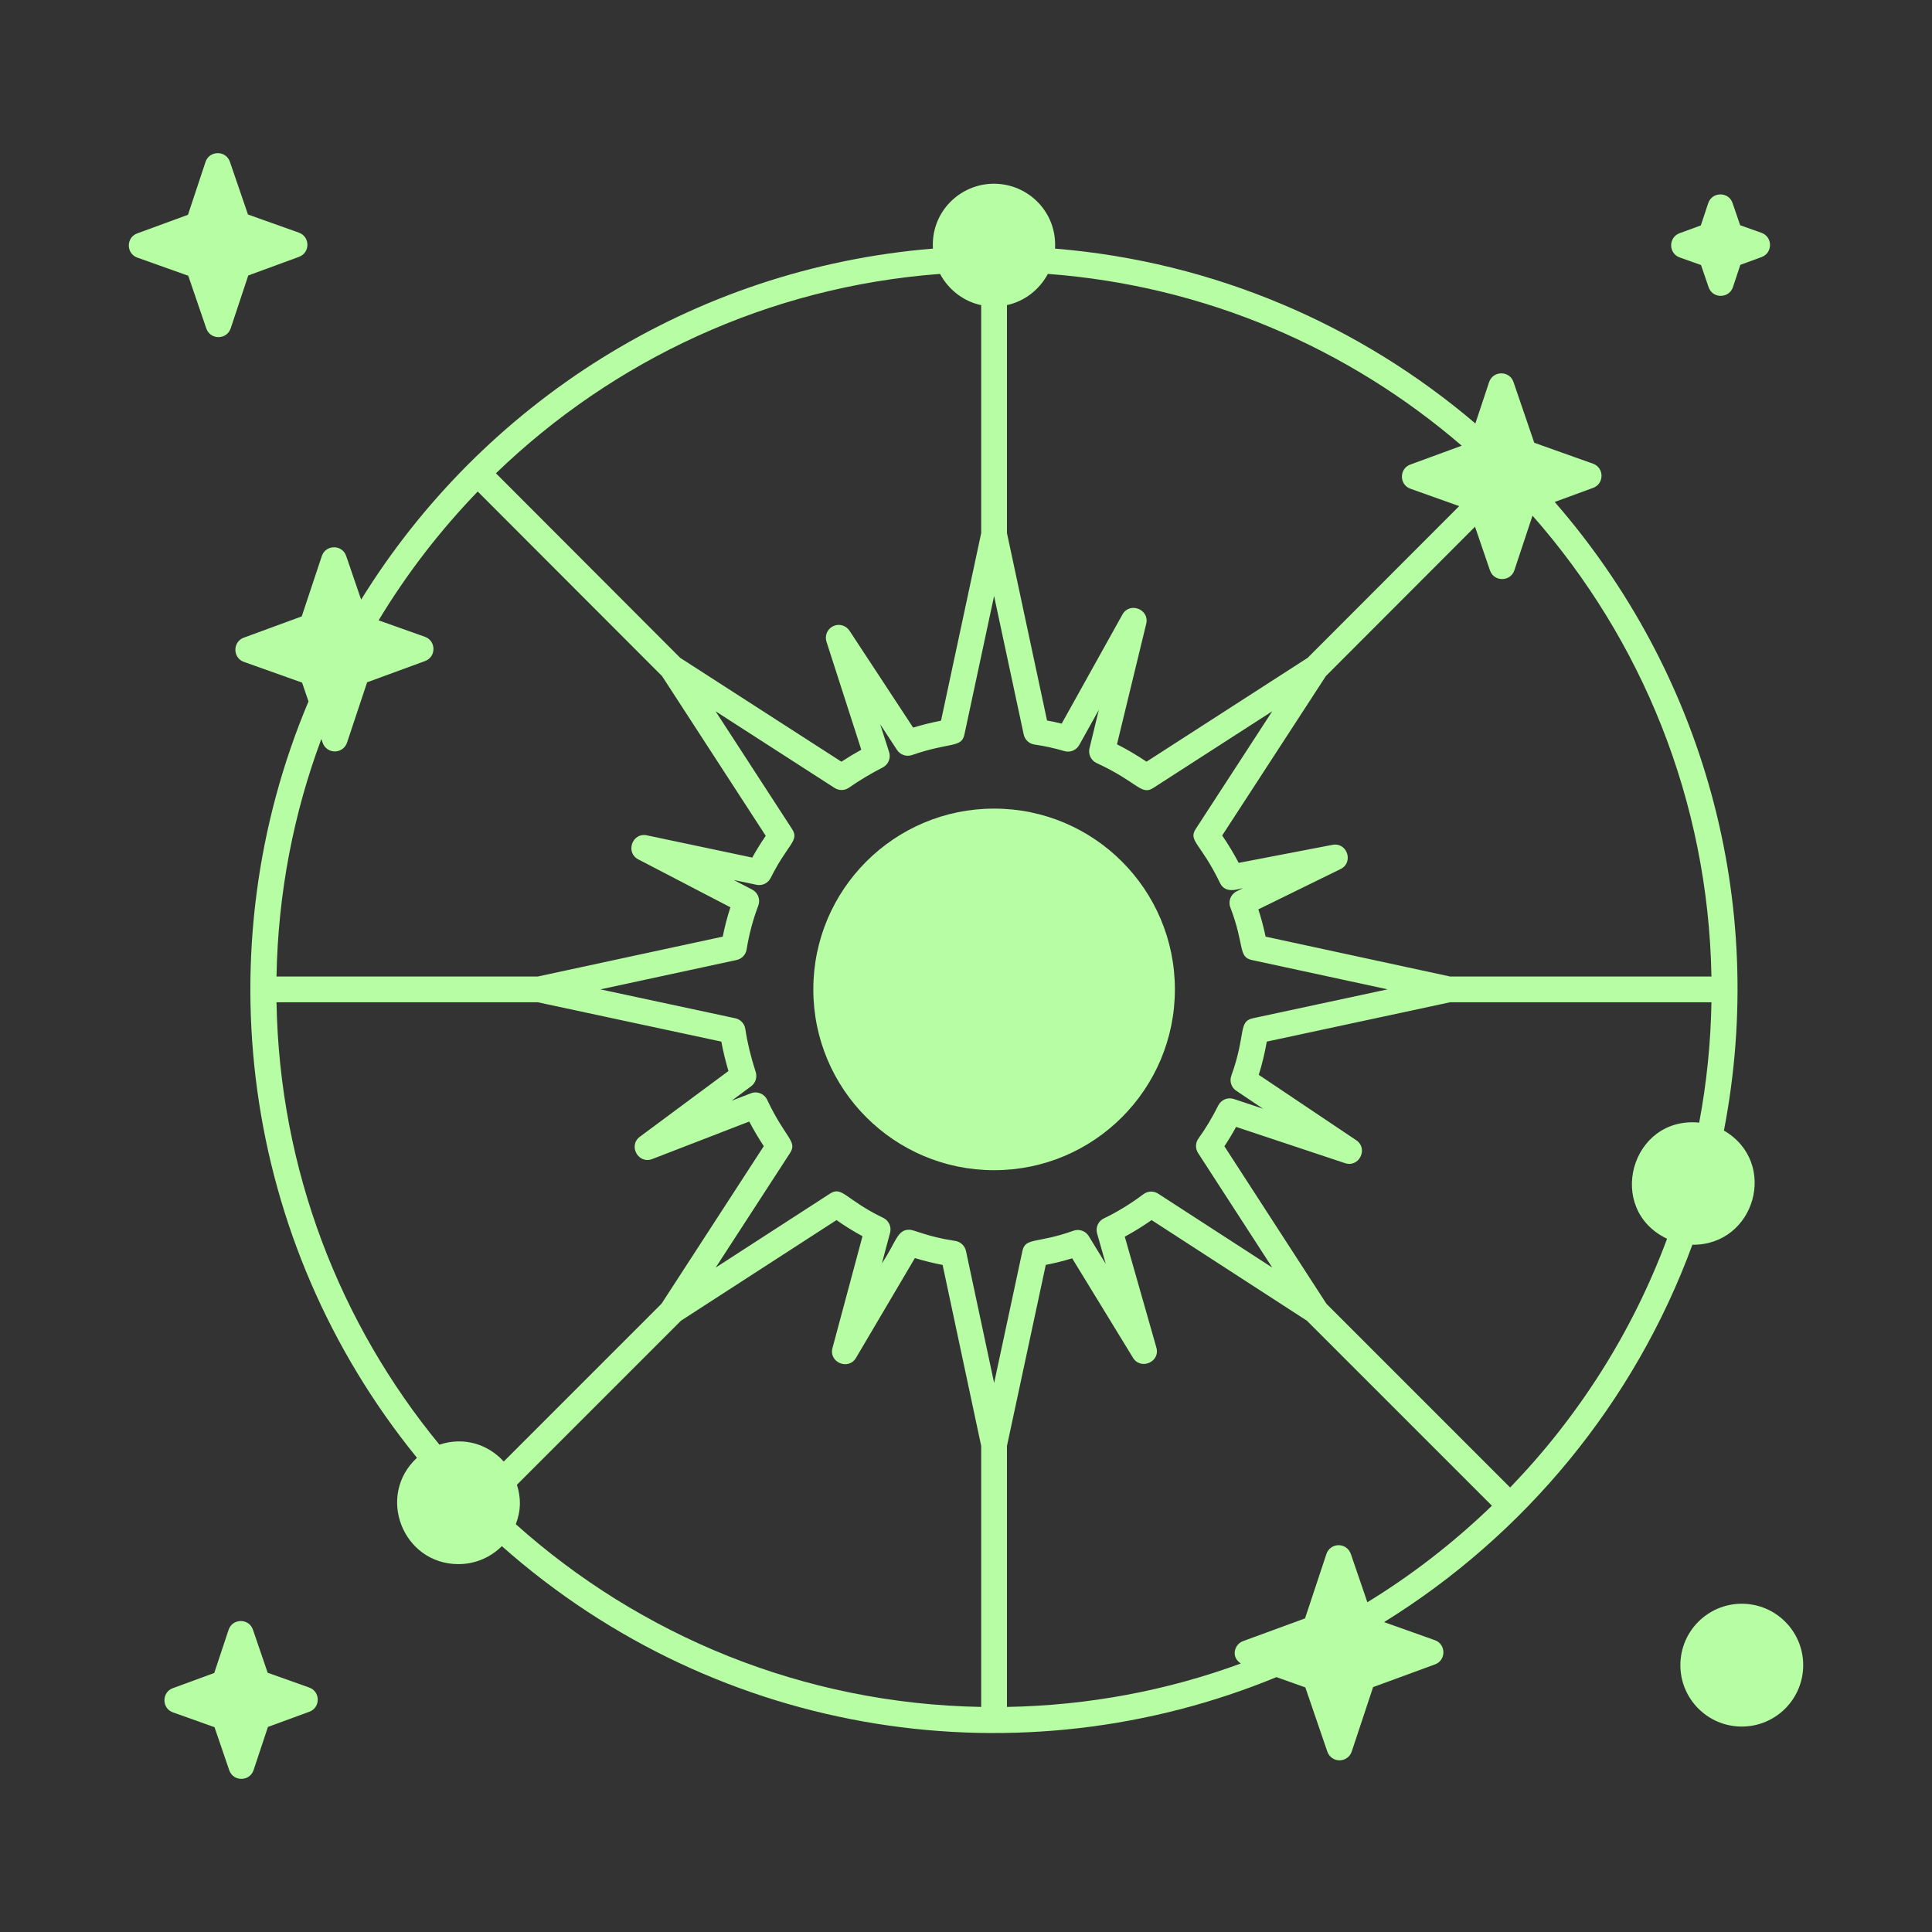 <svg width="75" height="75" viewBox="0 0 75 75" fill="none" xmlns="http://www.w3.org/2000/svg">
<rect x="0" y="0" width="75" height="75" fill="#333333" stroke="none"/>
<path d="M9.465 24.754C9.026 24.914 9.029 25.538 9.468 25.695L11.726 26.498L11.976 27.229C7.931 36.82 9.317 48.142 16.187 56.591C14.592 58.066 15.639 60.719 17.799 60.719C18.455 60.719 19.05 60.452 19.482 60.022C27.975 67.54 39.676 69.178 49.551 65.106L50.673 65.505L51.527 67.998C51.596 68.2 51.786 68.336 52 68.336H52.002C52.217 68.335 52.407 68.198 52.474 67.994L53.304 65.493L55.706 64.612C56.144 64.453 56.141 63.829 55.702 63.672L53.73 62.97C59.194 59.588 63.455 54.438 65.698 48.321C68.135 48.346 69.055 45.129 66.923 43.888C68.638 34.999 66.108 26.097 60.353 19.486L61.843 18.94C62.282 18.78 62.279 18.157 61.84 18L59.56 17.188L58.754 14.831C58.6 14.378 57.956 14.383 57.806 14.836L57.274 16.439C52.799 12.627 47.152 10.158 40.956 9.651C41.039 8.224 39.903 7.132 38.586 7.132C37.268 7.132 36.132 8.224 36.216 9.651C26.838 10.418 18.717 15.68 14.019 23.278L13.439 21.583C13.286 21.13 12.642 21.135 12.492 21.588L11.713 23.929L9.465 24.754ZM12.525 28.833C12.593 29.035 12.784 29.171 12.998 29.171H13C13.214 29.17 13.405 29.032 13.472 28.828L14.251 26.487L16.5 25.662C16.938 25.502 16.935 24.878 16.496 24.721L14.698 24.081C15.79 22.269 17.084 20.595 18.545 19.081L25.7 26.245L29.726 32.446C29.532 32.729 29.359 33.008 29.203 33.291L25.113 32.428C24.546 32.306 24.266 33.094 24.779 33.361L28.354 35.221C28.232 35.593 28.133 35.974 28.057 36.36L20.876 37.908H10.734C10.792 34.671 11.399 31.567 12.475 28.687L12.525 28.833ZM34.515 29.195L34.169 28.117L34.822 29.113C34.948 29.304 35.188 29.386 35.404 29.311C36.888 28.796 37.325 29.045 37.439 28.512L38.59 23.137L39.74 28.512C39.784 28.718 39.951 28.873 40.159 28.903C40.552 28.959 40.941 29.045 41.316 29.157C41.542 29.223 41.782 29.126 41.896 28.921L42.656 27.557L42.294 29.05C42.238 29.282 42.354 29.522 42.571 29.622C44.169 30.357 44.296 30.894 44.77 30.588L49.387 27.613L46.421 32.175C46.114 32.646 46.61 32.72 47.359 34.275C47.581 34.739 48.129 34.483 48.246 34.483L48.009 34.599C47.777 34.713 47.67 34.985 47.762 35.226C48.326 36.703 48.056 37.15 48.594 37.267L53.866 38.406L48.635 39.529C48.058 39.653 48.377 40.161 47.8 41.758C47.721 41.974 47.8 42.215 47.991 42.343L49.03 43.04L47.898 42.663C47.661 42.585 47.405 42.691 47.293 42.914C47.052 43.395 46.807 43.803 46.524 44.196C46.403 44.362 46.397 44.587 46.509 44.76L49.389 49.207L44.961 46.339C44.785 46.224 44.558 46.232 44.39 46.357C43.874 46.742 43.357 47.058 42.856 47.296C42.634 47.401 42.522 47.65 42.59 47.885L42.925 49.064L42.266 47.987C42.142 47.784 41.892 47.697 41.671 47.777C40.257 48.284 39.807 48.026 39.69 48.563L38.592 53.687L37.499 48.563C37.455 48.36 37.29 48.204 37.084 48.173C35.964 48.005 35.512 47.738 35.29 47.738C34.821 47.738 34.786 48.227 34.235 49.042L34.552 47.858C34.615 47.625 34.504 47.382 34.287 47.277C32.811 46.566 32.696 46.026 32.218 46.338L27.783 49.207L30.669 44.76C30.967 44.303 30.491 44.198 29.782 42.695C29.67 42.457 29.394 42.346 29.149 42.442L28.401 42.731L29.158 42.169C29.33 42.042 29.402 41.819 29.336 41.614C29.144 41.019 29.012 40.473 28.933 39.944C28.903 39.738 28.748 39.572 28.544 39.529L23.308 38.407L28.595 37.267C28.797 37.223 28.951 37.061 28.984 36.857C29.077 36.275 29.23 35.702 29.437 35.155C29.527 34.918 29.425 34.651 29.2 34.534L28.483 34.161L29.366 34.347C29.592 34.394 29.815 34.285 29.917 34.082C30.581 32.754 31.043 32.636 30.749 32.185L27.779 27.612L32.399 30.588C32.569 30.698 32.79 30.693 32.956 30.578C33.355 30.299 33.809 30.028 34.267 29.793C34.486 29.681 34.59 29.428 34.515 29.195ZM51.47 26.245L57.26 20.447L57.84 22.142C57.997 22.597 58.639 22.588 58.788 22.137L59.492 20.018C63.715 24.811 66.316 31.061 66.438 37.908H56.294L49.13 36.36C49.055 36 48.962 35.646 48.849 35.301L52.04 33.737C52.559 33.484 52.301 32.688 51.725 32.797L48.086 33.496C47.89 33.125 47.676 32.769 47.445 32.434L51.47 26.245ZM50.733 51.269L57.916 58.452C56.448 59.868 54.83 61.13 53.081 62.199L52.438 60.322C52.369 60.119 52.179 59.984 51.965 59.984C51.965 59.984 51.964 59.984 51.964 59.984C51.749 59.985 51.558 60.122 51.491 60.326L50.661 62.826L48.258 63.707C48.06 63.779 47.929 63.968 47.93 64.179C47.931 64.349 48.032 64.486 48.169 64.577C45.33 65.62 42.273 66.206 39.09 66.263V56.133L40.597 49.102C40.947 49.035 41.29 48.95 41.621 48.847L43.983 52.709C44.285 53.2 45.051 52.868 44.89 52.311L43.664 48.008C44.008 47.822 44.357 47.607 44.705 47.364L50.733 51.269ZM20.067 57.638L26.436 51.269L32.473 47.364C32.8 47.595 33.138 47.804 33.482 47.989L32.317 52.328C32.165 52.888 32.936 53.209 33.23 52.712L35.516 48.838C35.88 48.949 36.236 49.037 36.592 49.104L38.09 56.132V66.263C31.16 66.141 24.841 63.482 20.024 59.17C20.231 58.622 20.226 58.154 20.067 57.638ZM10.734 38.908H20.877L28.002 40.435C28.07 40.805 28.162 41.182 28.278 41.577L24.841 44.127C24.377 44.47 24.777 45.203 25.32 44.994L29.086 43.538C29.256 43.862 29.445 44.182 29.65 44.494L25.68 50.61L19.555 56.736C18.953 56.075 18.026 55.761 17.058 56.081C13.199 51.389 10.849 45.416 10.734 38.908ZM64.715 48.088C63.364 51.726 61.27 55.003 58.623 57.745L51.492 50.613L47.531 44.498C47.69 44.26 47.84 44.011 47.985 43.746L52.212 45.153C52.765 45.336 53.128 44.584 52.648 44.263L48.865 41.725C48.992 41.322 49.095 40.895 49.177 40.435L56.292 38.908H66.438C66.41 40.501 66.249 42.062 65.962 43.58C63.309 43.323 62.309 46.943 64.715 48.088ZM56.744 17.302L54.75 18.033C54.311 18.193 54.314 18.817 54.754 18.973L56.646 19.647L50.762 25.538L44.508 29.568C44.125 29.312 43.746 29.089 43.361 28.894L44.496 24.216C44.632 23.651 43.852 23.352 43.573 23.855L41.214 28.092C41.027 28.045 40.838 28.004 40.646 27.97L39.09 20.694V11.844C39.781 11.694 40.353 11.24 40.678 10.633C46.792 11.089 52.359 13.524 56.744 17.302ZM38.09 11.846V20.693L36.531 27.976C36.153 28.051 35.795 28.14 35.448 28.245L32.977 24.484C32.838 24.273 32.566 24.199 32.343 24.307C32.118 24.415 32.007 24.674 32.084 24.911L33.435 29.103C33.171 29.251 32.91 29.407 32.663 29.569L26.406 25.538L19.252 18.373C23.796 13.988 29.819 11.131 36.493 10.633C36.819 11.242 37.395 11.698 38.09 11.846Z" fill="#B6FDA3"/>
<path d="M8.327 67.049L8.898 68.718C9.054 69.173 9.696 69.164 9.845 68.713L10.401 67.039L12.008 66.45C12.446 66.29 12.443 65.666 12.004 65.51L10.391 64.936L9.82 63.267C9.664 62.811 9.022 62.82 8.873 63.271L8.317 64.945L6.711 65.534C6.272 65.694 6.275 66.318 6.715 66.475L8.327 67.049Z" fill="#B6FDA3"/>
<path d="M65.206 9.994L66.033 10.288L66.327 11.147C66.48 11.601 67.124 11.596 67.274 11.143L67.56 10.281L68.384 9.979C68.824 9.818 68.819 9.195 68.38 9.038L67.553 8.744L67.259 7.885C67.106 7.431 66.462 7.436 66.312 7.889L66.026 8.751L65.202 9.053C64.763 9.213 64.766 9.837 65.206 9.994Z" fill="#B6FDA3"/>
<path d="M5.332 10.001L7.308 10.704L8.008 12.749C8.165 13.205 8.806 13.196 8.956 12.745L9.637 10.694L11.606 9.971C12.045 9.812 12.042 9.188 11.602 9.031L9.626 8.327L8.925 6.282C8.769 5.827 8.127 5.836 7.978 6.287L7.297 8.338L5.328 9.06C4.889 9.22 4.892 9.844 5.332 10.001Z" fill="#B6FDA3"/>
<path d="M31.573 38.408C31.573 42.284 34.715 45.427 38.591 45.427C42.467 45.427 45.609 42.284 45.609 38.408C45.609 34.532 42.467 31.39 38.591 31.39C34.715 31.39 31.573 34.532 31.573 38.408Z" fill="#B6FDA3"/>
<path d="M67.616 67.025C68.933 67.025 70 65.958 70 64.641C70 63.324 68.933 62.257 67.616 62.257C66.299 62.257 65.232 63.324 65.232 64.641C65.232 65.958 66.299 67.025 67.616 67.025Z" fill="#B6FDA3"/>
</svg>
